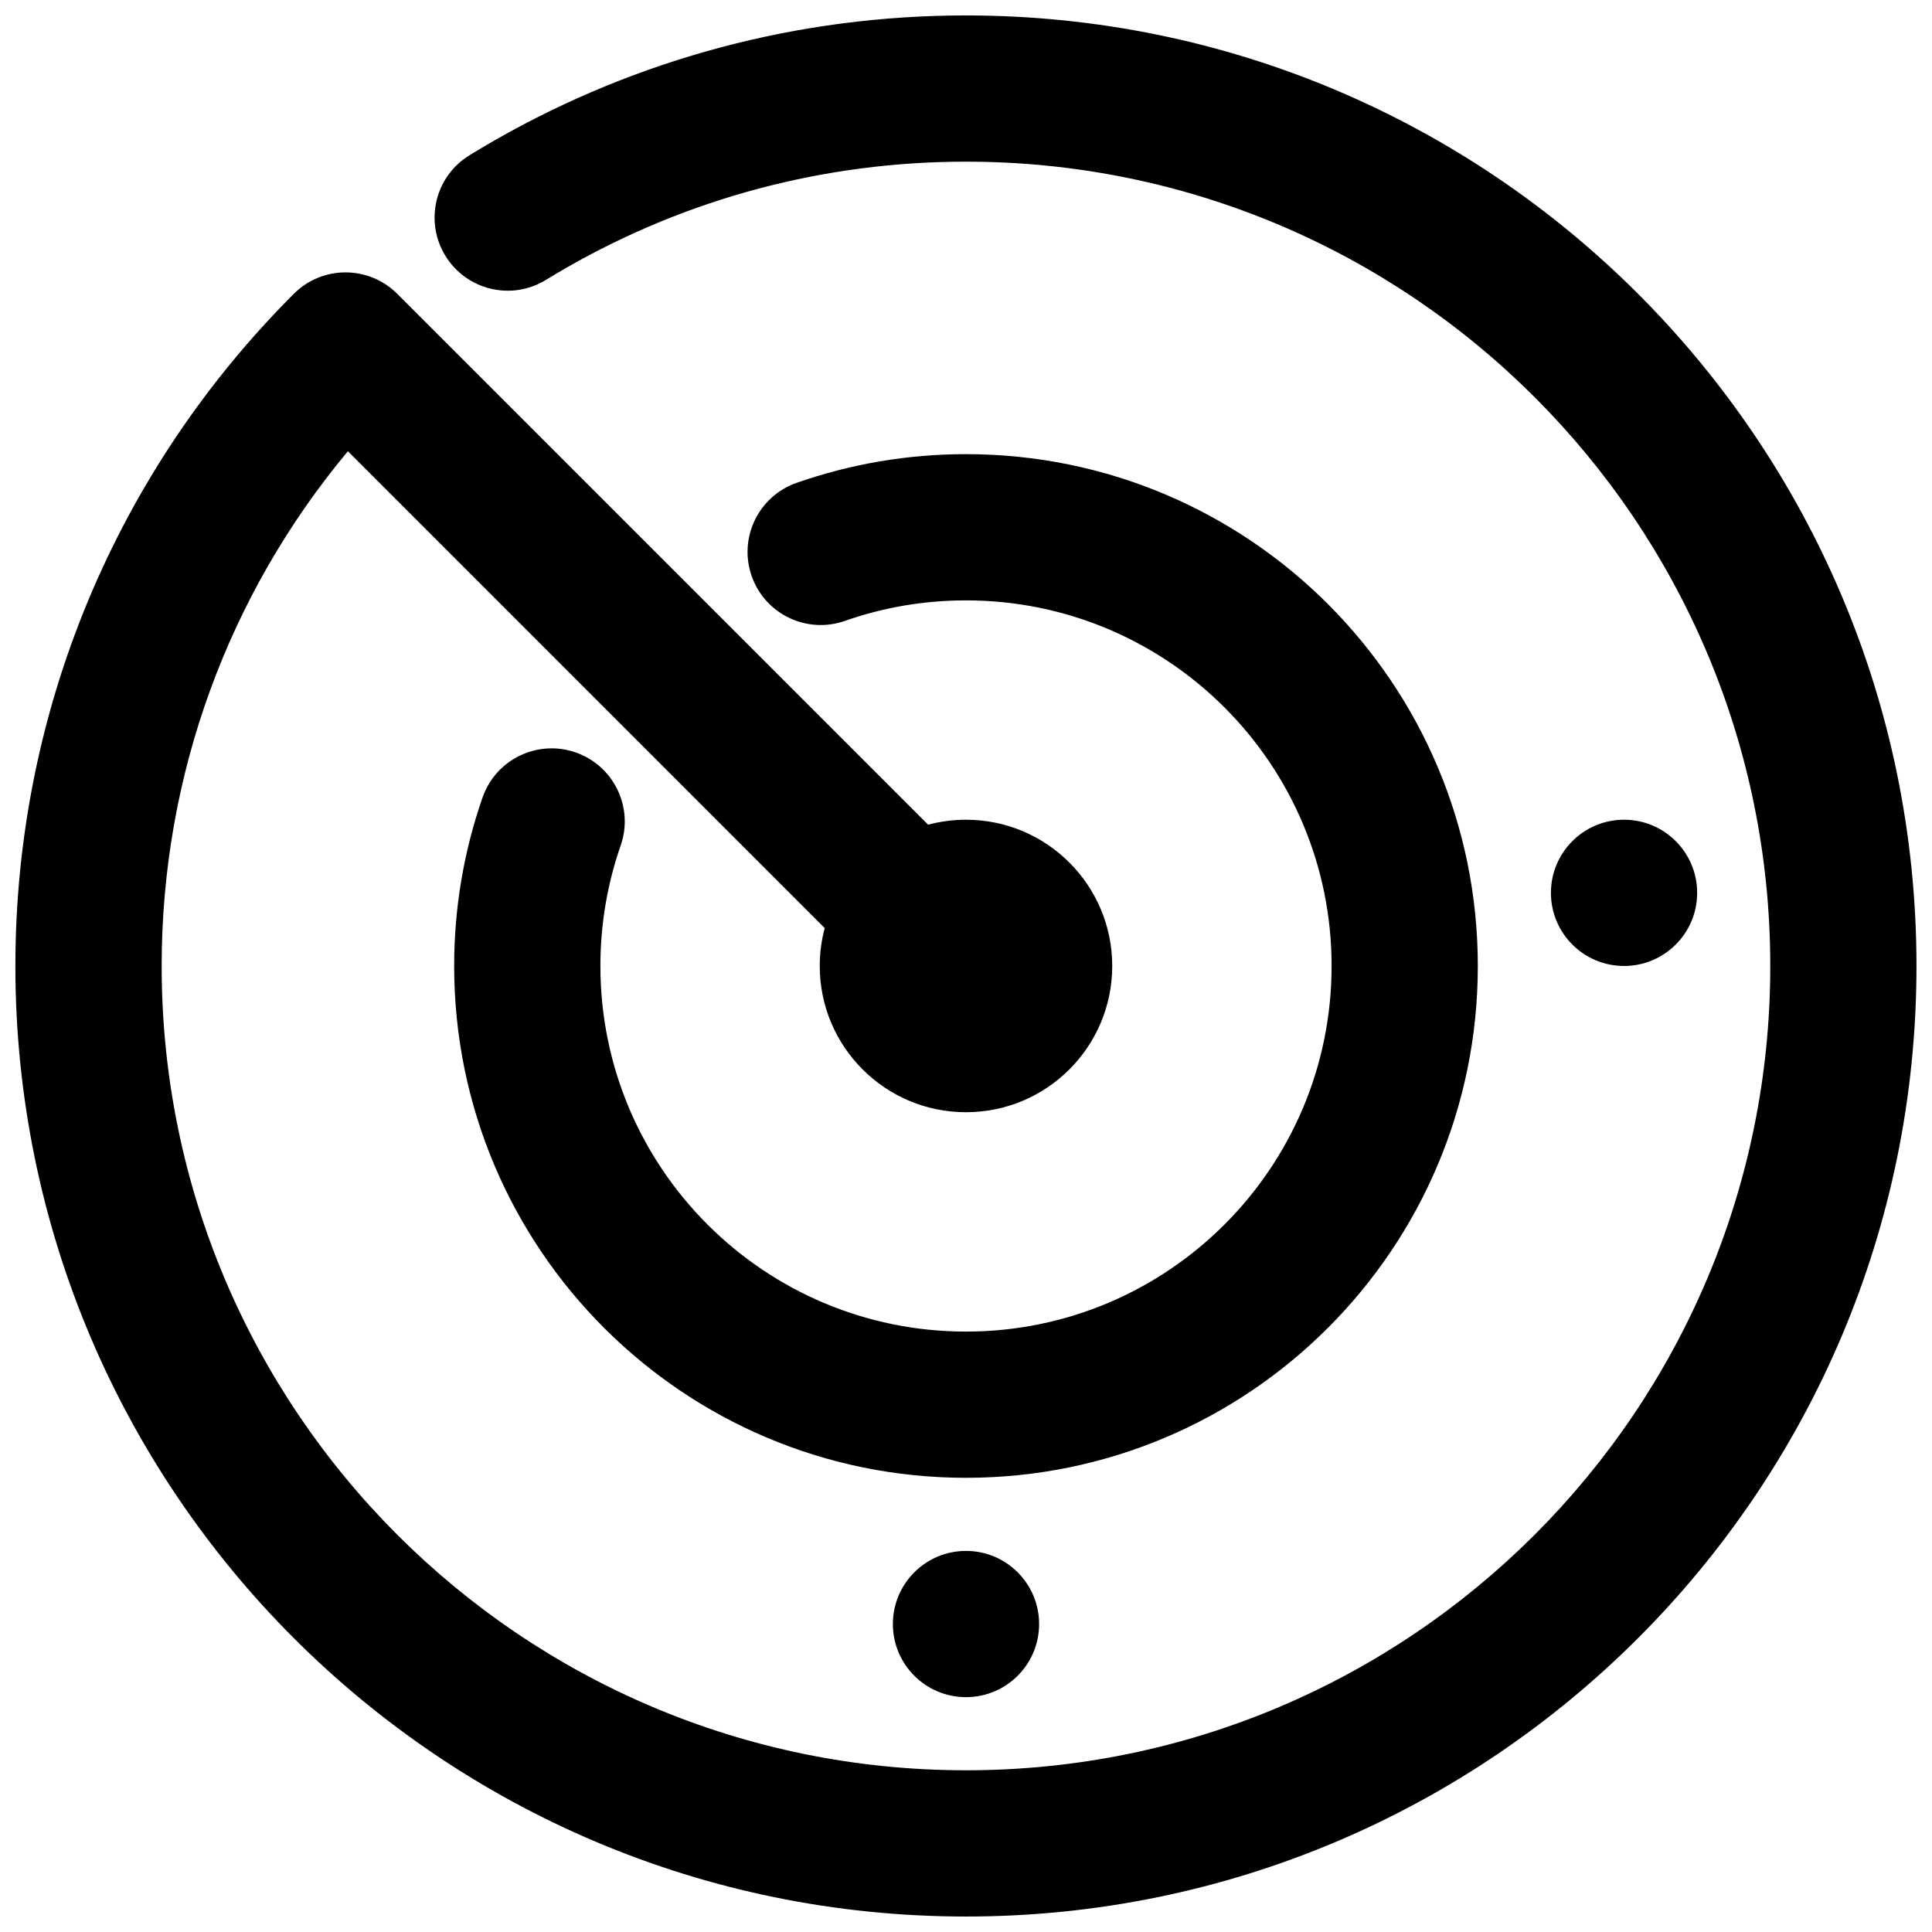 <?xml version="1.0" encoding="UTF-8"?>
<!-- Uploaded to: ICON Repo, www.svgrepo.com, Generator: ICON Repo Mixer Tools -->
<svg width="800px" height="800px" version="1.1" viewBox="144 144 512 512" xmlns="http://www.w3.org/2000/svg">
 <defs>
  <clipPath id="a">
   <path d="m148.09 148.09h503.81v503.81h-503.81z"/>
  </clipPath>
 </defs>
 <g clip-path="url(#a)">
  <path d="m389.96 362.55c3.203-0.855 6.566-1.312 10.039-1.312 21.402 0 38.754 17.352 38.754 38.758 0 21.402-17.352 38.754-38.754 38.754-21.406 0-38.758-17.352-38.758-38.754 0-3.473 0.457-6.84 1.316-10.043l-126.36-126.37c-31.594 37.867-49.355 85.715-49.355 136.41 0 117.72 95.43 213.15 213.15 213.15 117.72 0 213.15-95.43 213.15-213.15 0-117.72-95.43-213.15-213.15-213.15-37.57 0-73.684 9.719-105.57 27.934-1.934 1.102-3.844 2.234-5.742 3.398-9.121 5.598-21.051 2.738-26.648-6.383-5.598-9.121-2.742-21.051 6.383-26.648 2.238-1.375 4.5-2.715 6.781-4.019 37.703-21.539 80.434-33.035 124.79-33.035 139.12 0 251.9 112.78 251.9 251.91 0 139.12-112.78 251.9-251.9 251.9-139.12 0-251.91-112.78-251.91-251.9 0-67.707 26.863-131.21 73.793-178.14 7.566-7.566 19.836-7.566 27.402 0.004zm-118.07-7.227c3.523-10.105 14.57-15.441 24.676-11.918 10.105 3.523 15.441 14.57 11.918 24.676-3.543 10.16-5.371 20.898-5.371 31.914 0 53.508 43.375 96.887 96.887 96.887 53.508 0 96.887-43.379 96.887-96.887 0-53.512-43.379-96.887-96.887-96.887-11.082 0-21.883 1.852-32.09 5.434-10.102 3.543-21.16-1.77-24.703-11.867-3.543-10.098 1.773-21.156 11.871-24.703 14.32-5.023 29.457-7.617 44.922-7.617 74.91 0 135.64 60.727 135.64 135.64 0 74.91-60.73 135.64-135.64 135.64-74.914 0-135.64-60.73-135.64-135.64 0-15.375 2.562-30.426 7.531-44.672zm128.11 238.44c-10.703 0-19.379-8.672-19.379-19.375s8.676-19.379 19.379-19.379c10.699 0 19.375 8.676 19.375 19.379s-8.676 19.375-19.375 19.375zm174.39-193.77c-10.703 0-19.379-8.676-19.379-19.379s8.676-19.379 19.379-19.379 19.375 8.676 19.375 19.379-8.672 19.379-19.375 19.379z"/>
 </g>
</svg>